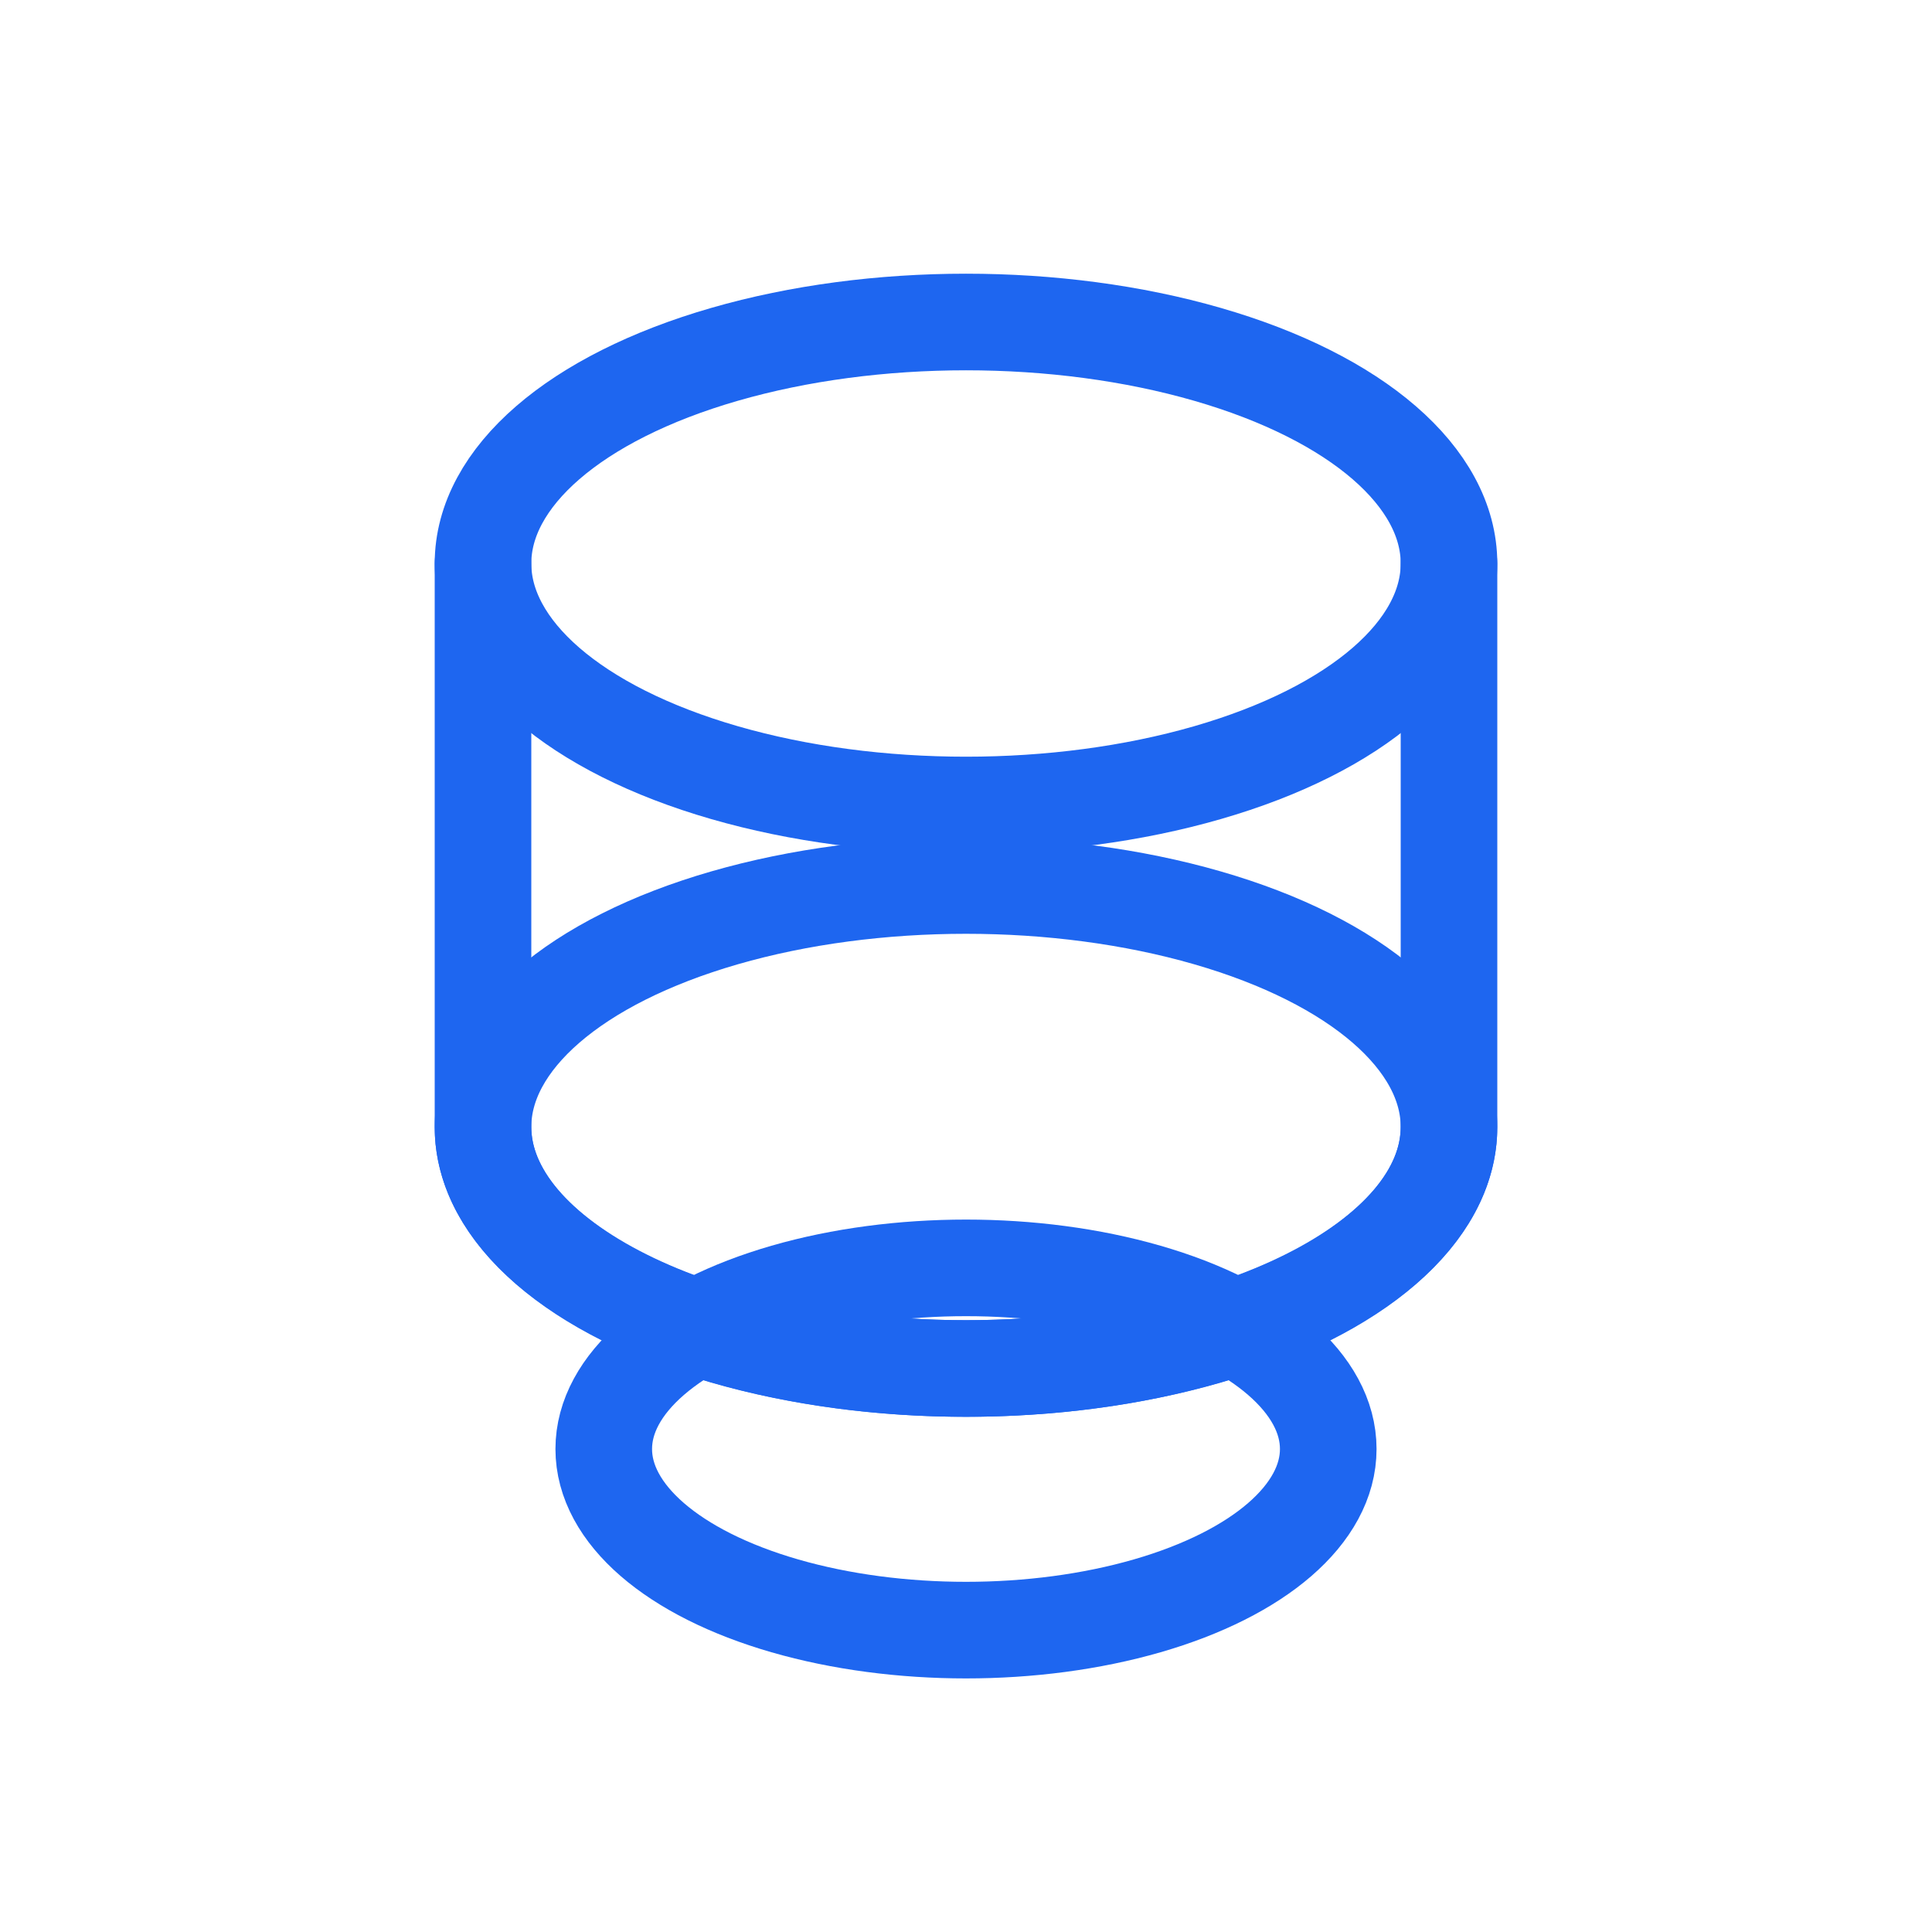 ﻿<svg xmlns="http://www.w3.org/2000/svg" width="48" height="48" viewBox="0 0 48 48" fill="none" stroke="#1E66F0" stroke-width="2.4" stroke-linecap="round" stroke-linejoin="round">
  <ellipse cx="24" cy="14" rx="12" ry="6"/>
  <path d="M12 14v14c0 3.3 5.4 6 12 6s12-2.7 12-6V14"/>
  <ellipse cx="24" cy="28" rx="12" ry="6"/>
  <ellipse cx="24" cy="36" rx="9" ry="4.5"/>
</svg>
